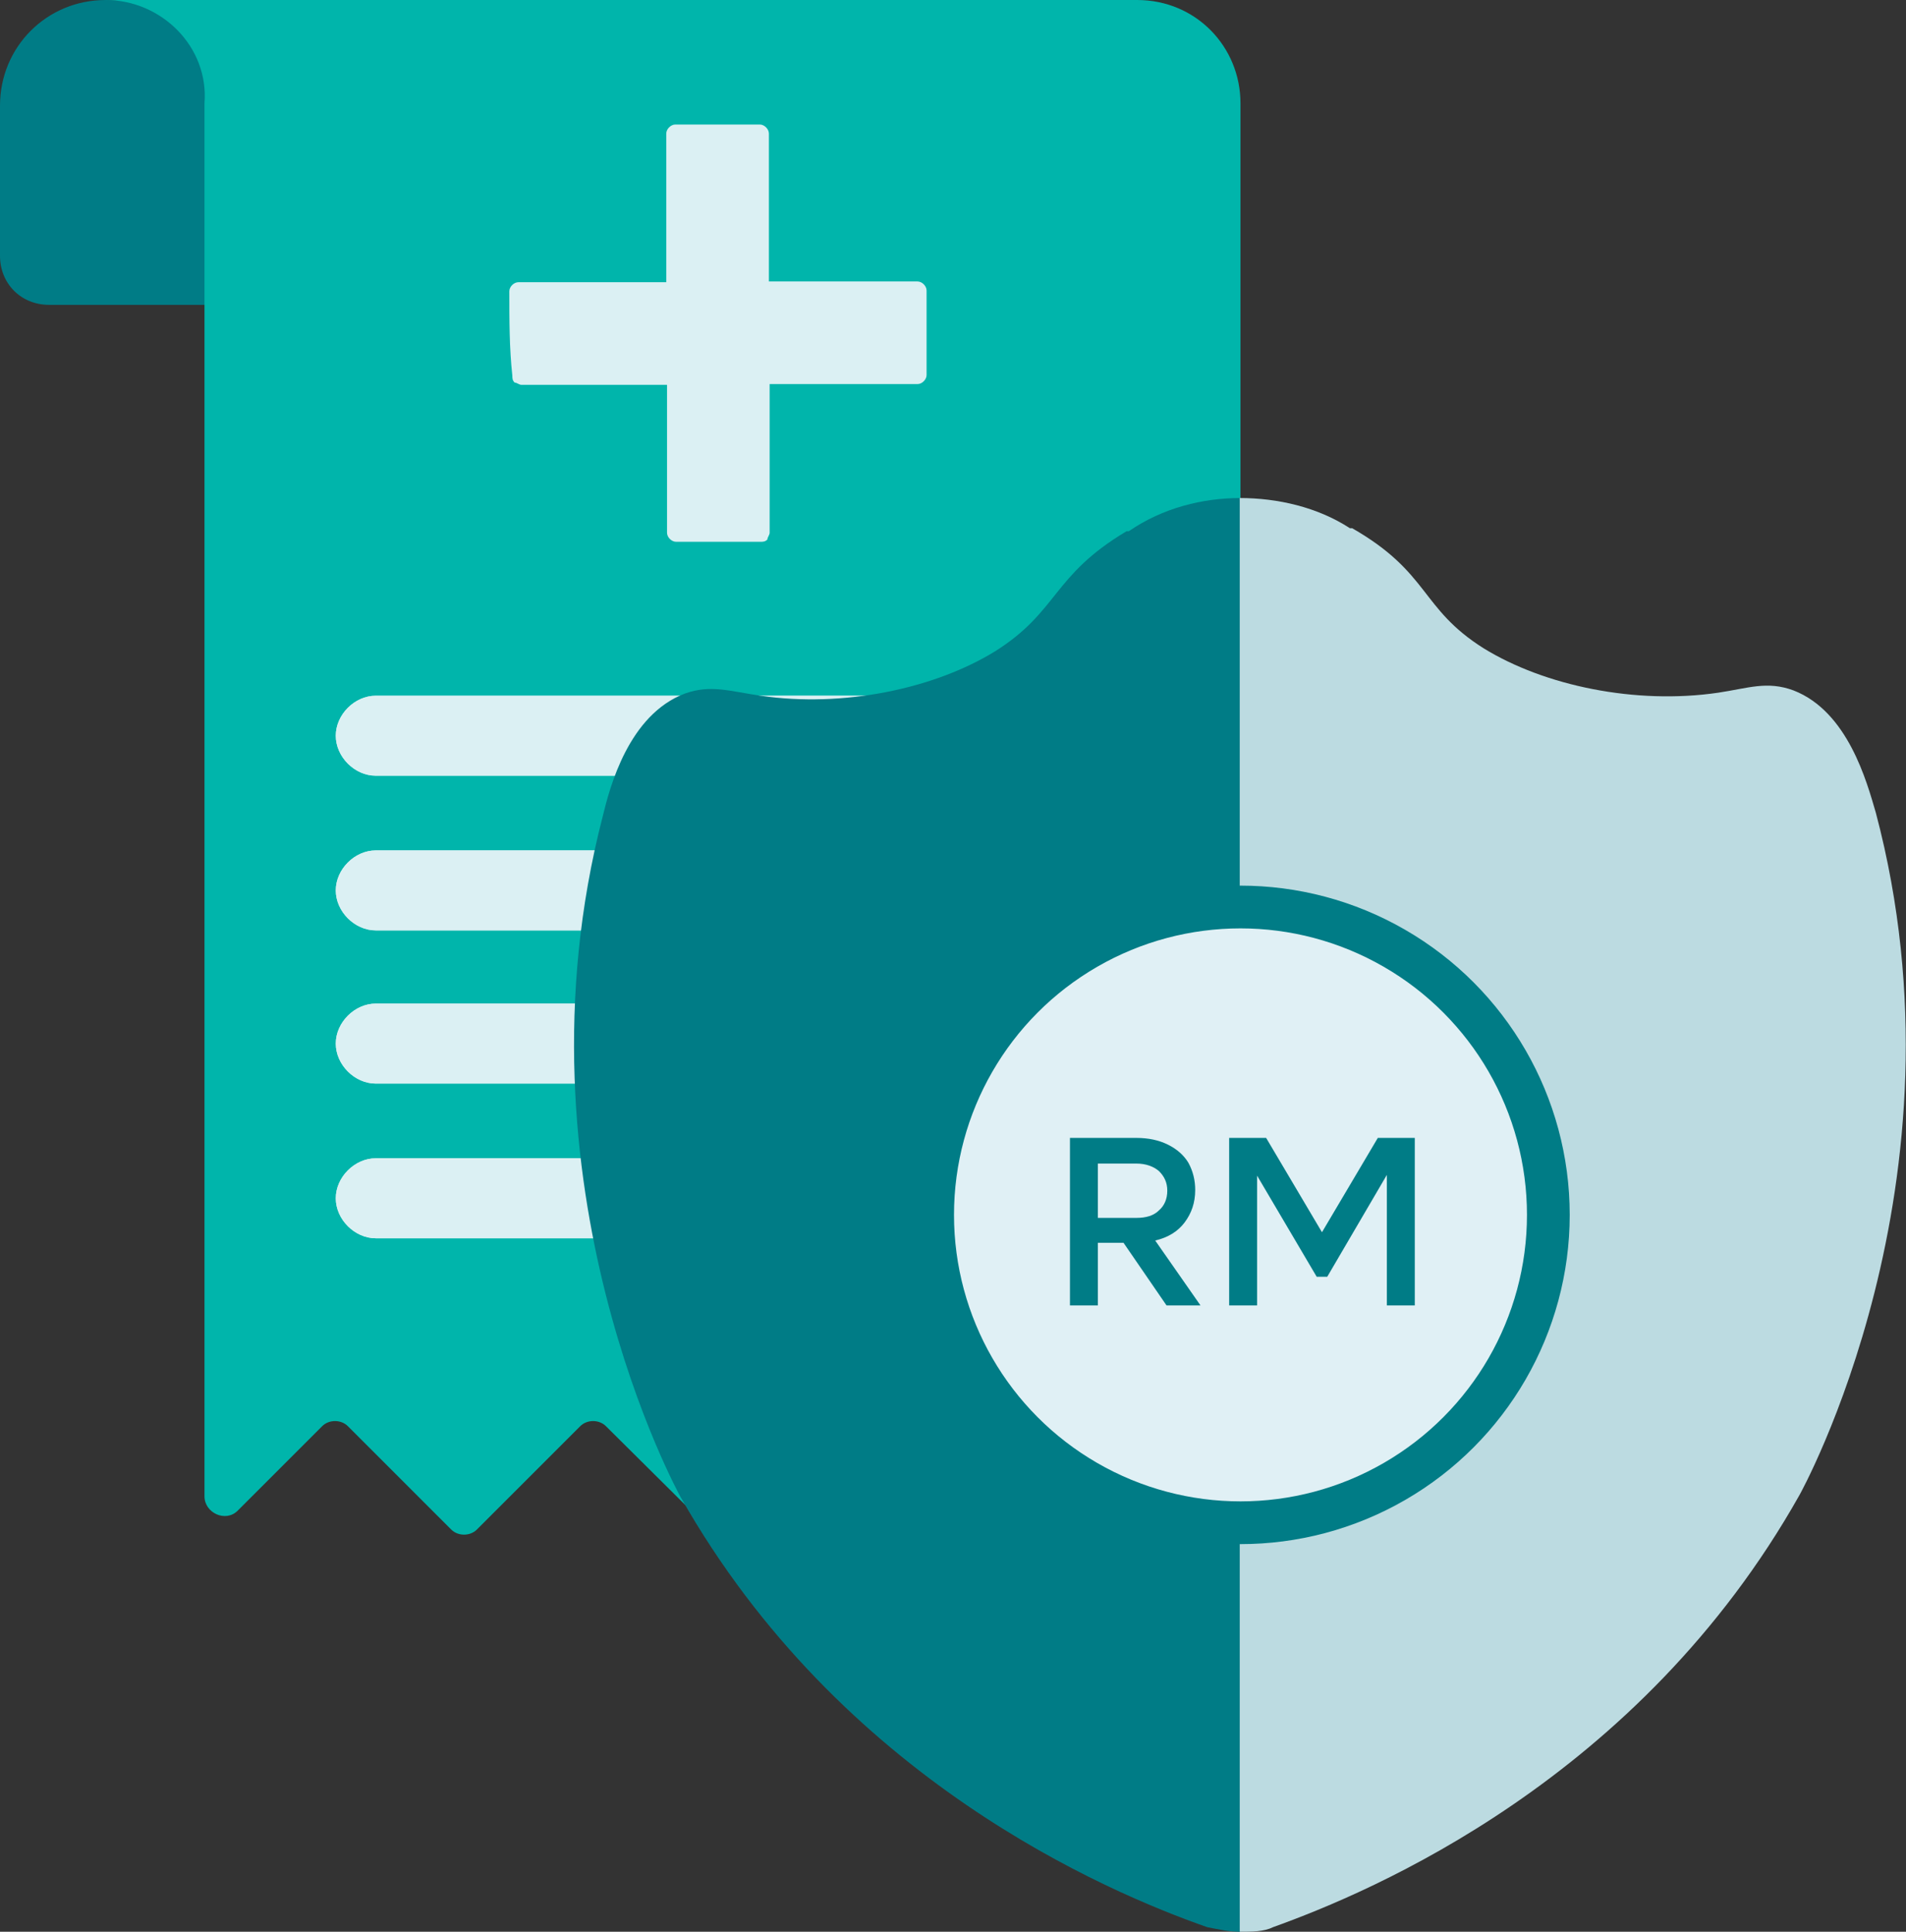 <?xml version="1.0" encoding="utf-8"?>
<!-- Generator: Adobe Illustrator 25.4.0, SVG Export Plug-In . SVG Version: 6.00 Build 0)  -->
<svg version="1.1" id="Layer_1" xmlns="http://www.w3.org/2000/svg" xmlns:xlink="http://www.w3.org/1999/xlink" x="0px" y="0px"
	 viewBox="0 0 252.6 256" style="enable-background:new 0 0 252.6 256;" xml:space="preserve">
<rect x="0" y="0" width="252.6" height="256" fill="#333333" stroke="none"/>
<style type="text/css">
	.st0{fill:#007C86;}
	.st1{fill:#00B5AB;}
	.st2{fill:#DBF0F3;}
	.st3{fill:#BCDBE1;}
	.st4{fill:#E0F0F5;stroke:#007C86;stroke-width:5.665;stroke-miterlimit:10;}
	.st5{enable-background:new    ;}
</style>
<g>
	<path class="st0" d="M14,0C6.2,0,0,6.2,0,14v19.9c0,3.7,2.8,6.5,6.5,6.5h27.4c3.4,0,6.5-2.8,6.5-6.5v-7.5C40.4,11.8,28.6,0,14,0z"
		/>
	<path class="st1" d="M164.4,13.7v184.7c0,2.2-2.8,3.4-4.4,1.9L148.8,189c-0.9-0.9-2.5-0.9-3.4,0l-13.7,13.7c-0.9,0.9-2.5,0.9-3.4,0
		L114.6,189c-0.9-0.9-2.5-0.9-3.4,0l-13.7,13.7c-0.9,0.9-2.5,0.9-3.4,0L80.3,189c-0.9-0.9-2.5-0.9-3.4,0l-13.7,13.7
		c-0.9,0.9-2.5,0.9-3.4,0L46.1,189c-0.9-0.9-2.5-0.9-3.4,0l-11.2,11.2c-1.6,1.6-4.4,0.3-4.4-1.9V13.7C27.7,6.2,21.4,0,14,0h136.7
		C158.5,0,164.4,6.2,164.4,13.7z"/>
	<g>
		<g>
			<path class="st2" d="M121.7,102.8H49.8c-2.8,0-5.3-2.5-5.3-5.3s2.5-5.3,5.3-5.3h71.9c2.8,0,5.3,2.5,5.3,5.3
				C127,100.6,124.5,102.8,121.7,102.8z"/>
			<path class="st2" d="M144.5,123.3H49.8c-2.8,0-5.3-2.5-5.3-5.3s2.5-5.3,5.3-5.3h94.7c2.8,0,5.3,2.5,5.3,5.3
				S147.3,123.3,144.5,123.3z"/>
			<path class="st2" d="M144.5,143.6H49.8c-2.8,0-5.3-2.5-5.3-5.3s2.5-5.3,5.3-5.3h94.7c2.8,0,5.3,2.5,5.3,5.3
				C149.8,141.4,147.3,143.6,144.5,143.6z"/>
			<path class="st2" d="M144.5,164.1H49.8c-2.8,0-5.3-2.5-5.3-5.3s2.5-5.3,5.3-5.3h94.7c2.8,0,5.3,2.5,5.3,5.3
				S147.3,164.1,144.5,164.1z"/>
		</g>
		<g>
			<path class="st2" d="M121.7,102.8H49.8c-2.8,0-5.3-2.5-5.3-5.3s2.5-5.3,5.3-5.3h71.9c2.8,0,5.3,2.5,5.3,5.3
				C127,100.6,124.5,102.8,121.7,102.8z"/>
			<path class="st2" d="M144.5,123.3H49.8c-2.8,0-5.3-2.5-5.3-5.3s2.5-5.3,5.3-5.3h94.7c2.8,0,5.3,2.5,5.3,5.3
				S147.3,123.3,144.5,123.3z"/>
			<path class="st2" d="M144.5,143.6H49.8c-2.8,0-5.3-2.5-5.3-5.3s2.5-5.3,5.3-5.3h94.7c2.8,0,5.3,2.5,5.3,5.3
				C149.8,141.4,147.3,143.6,144.5,143.6z"/>
			<path class="st2" d="M144.5,164.1H49.8c-2.8,0-5.3-2.5-5.3-5.3s2.5-5.3,5.3-5.3h94.7c2.8,0,5.3,2.5,5.3,5.3
				S147.3,164.1,144.5,164.1z"/>
		</g>
	</g>
	<path class="st2" d="M67.5,38.6c0-0.6,0.6-1.2,1.2-1.2c2.2,0,4.4,0,6.5,0c4.4,0,8.7,0,13.1,0c0-0.6,0-1.2,0-1.6
		c0-5.9,0-12.1,0-18.1c0-0.6,0.6-1.2,1.2-1.2c3.7,0,7.5,0,11.2,0c0.6,0,1.2,0.6,1.2,1.2c0,2.2,0,4.4,0,6.5c0,4.4,0,8.7,0,13.1
		c0.6,0,1.2,0,1.6,0c5.9,0,12.1,0,18.1,0c0.6,0,1.2,0.6,1.2,1.2c0,3.7,0,7.5,0,11.2c0,0.6-0.6,1.2-1.2,1.2c-2.2,0-4.4,0-6.5,0H102
		v1.6c0,5.9,0,12.1,0,18.1c0,0.3-0.3,0.6-0.3,0.9c-0.3,0.3-0.6,0.3-0.9,0.3c-3.7,0-7.5,0-11.2,0c-0.6,0-1.2-0.6-1.2-1.2
		c0-2.2,0-4.4,0-6.5c0-4.4,0-8.7,0-13.1h-1.2c-5.9,0-12.1,0-18.1,0c-0.3,0-0.6-0.3-0.9-0.3c-0.3-0.3-0.3-0.6-0.3-0.9
		C67.5,46.1,67.5,42.4,67.5,38.6"/>
	<g>
		<g>
			<path class="st0" d="M164.4,66v190c-1.6,0-2.8-0.3-4.4-0.6c-13.4-4.7-48.6-19.6-69.8-57c0,0-23-41.4-10.3-90.3
				c0.9-3.7,3.4-13.4,10.9-16.2c3.4-1.2,5.9-0.3,10,0.3c10.9,1.6,23-0.9,31.1-5.9c8.4-5.3,7.5-10,17.4-15.9c0,0,0,0,0.3,0
				C154.1,67.3,159.4,66,164.4,66z"/>
			<path class="st3" d="M238.5,198.1c-21.2,37.7-56.7,52.6-69.8,57.3c-1.2,0.6-2.8,0.6-4.4,0.6V66c5,0,10.3,1.2,14.6,4
				c0,0,0,0,0.3,0c10.3,5.9,9,10.6,17.4,15.9c8.1,5,20.2,7.5,31.1,5.9c4-0.6,6.5-1.6,10-0.3c7.2,2.8,9.7,12.1,10.9,16.2
				C261.6,156.7,238.5,198.1,238.5,198.1z"/>
		</g>
		<circle class="st4" cx="164.4" cy="161" r="40.8"/>
		<g>
			<g class="st5">
				<path class="st0" d="M148.9,164.7h-3.4v8.3h-3.7v-22.2h8.8c1.6,0,3,0.3,4.2,0.9c1.2,0.6,2.1,1.4,2.7,2.4
					c0.6,1.1,0.9,2.3,0.9,3.6c0,1.7-0.5,3.1-1.4,4.3c-0.9,1.2-2.2,2-3.9,2.4l6,8.6h-4.5L148.9,164.7z M145.5,161.4h5.1
					c1.3,0,2.3-0.3,3-1c0.7-0.6,1.1-1.5,1.1-2.6s-0.4-1.9-1.1-2.6c-0.7-0.6-1.7-1-3-1h-5.1V161.4z"/>
				<path class="st0" d="M187.5,173h-3.7v-17.3l-7.9,13.5h-1.4l-7.9-13.4V173h-3.7v-22.2h4.9l7.4,12.5l7.4-12.5h4.9V173z"/>
			</g>
		</g>
	</g>
</g>
</svg>
